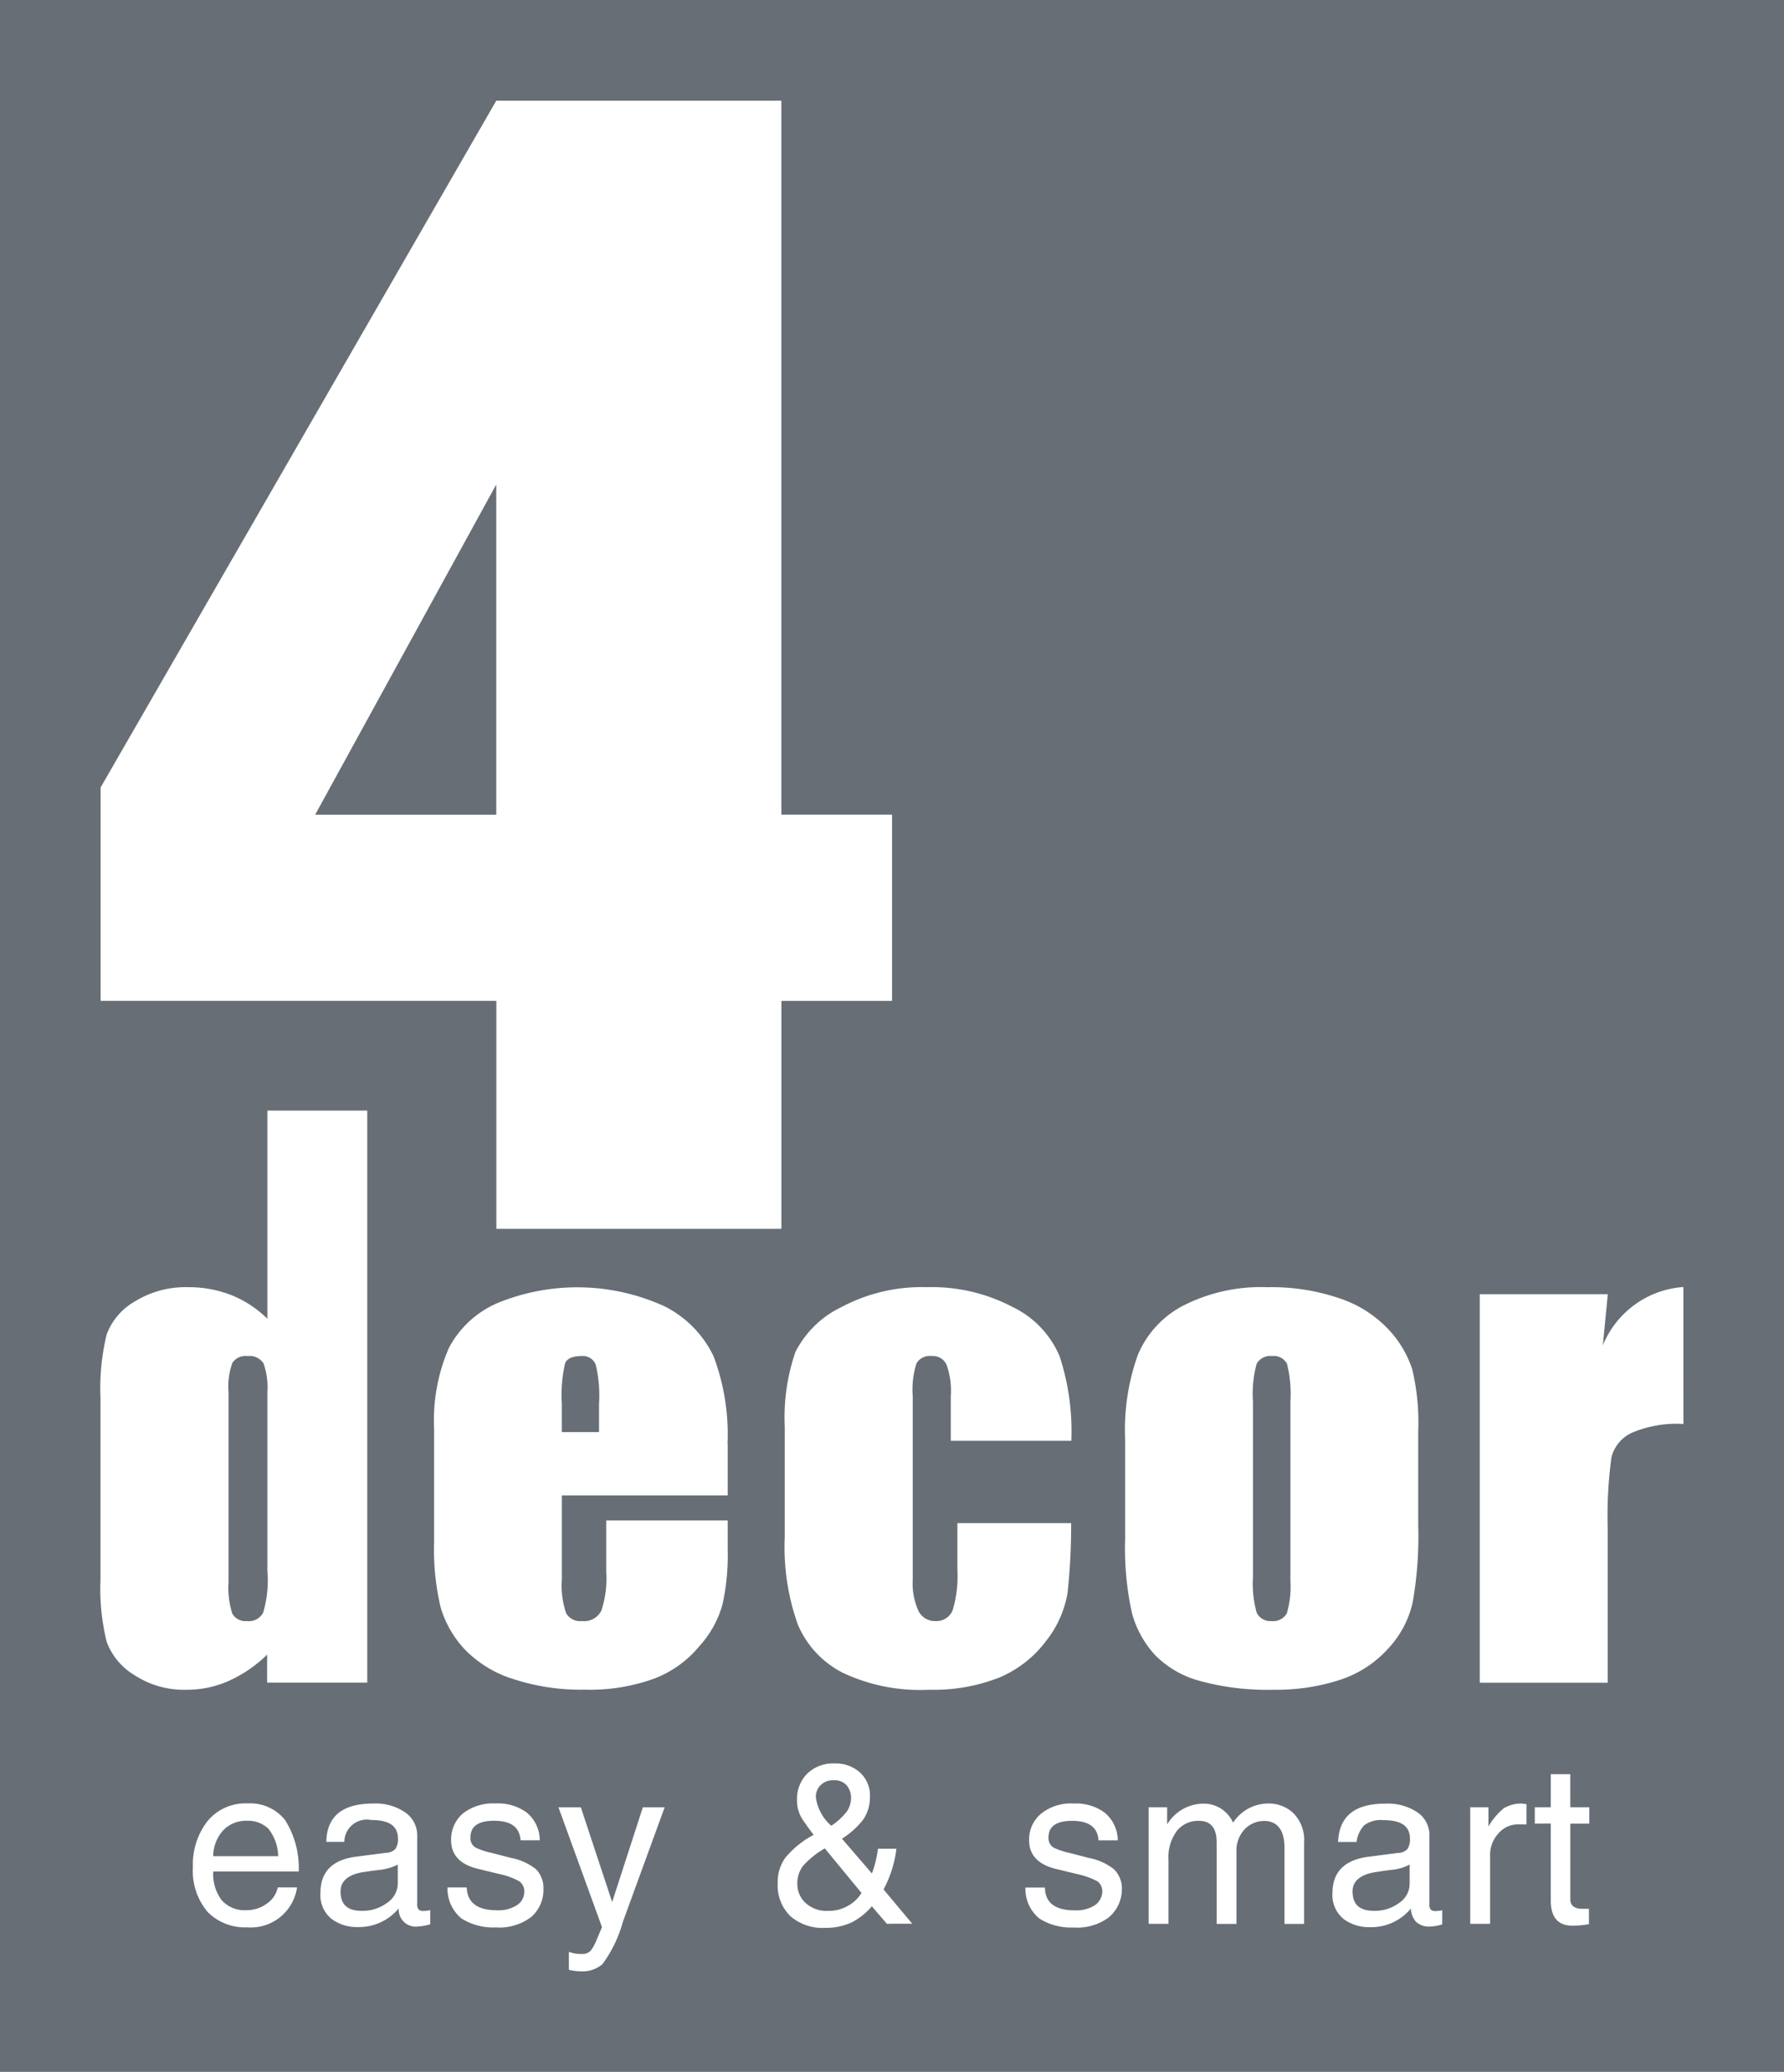 <svg id="logo_4decor_" xmlns="http://www.w3.org/2000/svg" width="83.227" height="96.669" viewBox="0 0 83.227 96.669">
  <g id="Gruppe_253" data-name="Gruppe 253" transform="translate(0 0)">
    <path id="Pfad_145" data-name="Pfad 145" d="M89.769,90.066c-.418,0-.677.11-.772.345a6.614,6.614,0,0,0-.151,1.88v1.322h1.736V92.291a6.175,6.175,0,0,0-.152-1.815A.64.64,0,0,0,89.769,90.066Z" transform="translate(-62.636 -26.795)" fill="#686e76"/>
    <path id="Pfad_146" data-name="Pfad 146" d="M113.077,90.066a.726.726,0,0,0-.71.359,5.278,5.278,0,0,0-.173,1.761v8.184a5.043,5.043,0,0,0,.173,1.67.706.706,0,0,0,.693.391.727.727,0,0,0,.711-.354,4.4,4.4,0,0,0,.17-1.534V92.186a5.8,5.8,0,0,0-.159-1.761A.7.7,0,0,0,113.077,90.066Z" transform="translate(-53.741 -26.795)" fill="#686e76"/>
    <path id="Pfad_147" data-name="Pfad 147" d="M79.4,100.138v-8.4a3.316,3.316,0,0,0-.18-1.333.769.769,0,0,0-.735-.337.74.74,0,0,0-.715.312,3.227,3.227,0,0,0-.182,1.358v8.892a3.95,3.95,0,0,0,.177,1.454.7.7,0,0,0,.679.348.755.755,0,0,0,.76-.394,5.274,5.274,0,0,0,.2-1.9Z" transform="translate(-66.927 -26.795)" fill="#686e76"/>
    <g id="Gruppe_252" data-name="Gruppe 252">
      <path id="Pfad_148" data-name="Pfad 148" d="M97.082,107.5a1.329,1.329,0,0,0-.28.858,1.191,1.191,0,0,0,.377.881,1.439,1.439,0,0,0,1.065.376,1.742,1.742,0,0,0,.833-.189,1.72,1.72,0,0,0,.719-.646L98.084,106.7A4.081,4.081,0,0,0,97.082,107.5Z" transform="translate(-59.605 -20.457)" fill="#686e76"/>
      <g id="Gruppe_251" data-name="Gruppe 251">
        <path id="Pfad_149" data-name="Pfad 149" d="M88.963,76.028V60.618l-8.45,15.41Z" transform="translate(-65.811 -38.014)" fill="#686e76"/>
        <path id="Pfad_150" data-name="Pfad 150" d="M69.867,44.25v96.669h83.227V44.25Zm4.694,36.741L93.019,48.948h13.3V82.262h5.165v8.688h-5.162v10.635H93.023V90.949H74.561Zm1.591,41.425a3.052,3.052,0,0,1-1.306-1.556,10.287,10.287,0,0,1-.291-2.9v-8.488a10.591,10.591,0,0,1,.291-2.969,2.986,2.986,0,0,1,1.319-1.534,4.5,4.5,0,0,1,2.471-.661,5.452,5.452,0,0,1,2.034.374,5.1,5.1,0,0,1,1.671,1.1V96.069H87v26.69H82.329v-1.308a6.123,6.123,0,0,1-1.794,1.229,4.781,4.781,0,0,1-1.983.412A4.217,4.217,0,0,1,76.152,122.417Zm7.642,9.156v0h-3.98A2.05,2.05,0,0,0,80.2,132.9a1.424,1.424,0,0,0,1.167.476,1.562,1.562,0,0,0,.965-.319,1.188,1.188,0,0,0,.492-.744h.9a2.178,2.178,0,0,1-2.335,1.863,2.437,2.437,0,0,1-1.834-.715,2.958,2.958,0,0,1-.689-2.091,3.307,3.307,0,0,1,.675-2.141,2.29,2.29,0,0,1,1.885-.834,2.067,2.067,0,0,1,1.739.775,4.191,4.191,0,0,1,.638,2.4Zm6.143,2.461a2.314,2.314,0,0,1-.534.1.8.8,0,0,1-.936-.841,2.4,2.4,0,0,1-1.928.871,1.946,1.946,0,0,1-1.2-.377,1.422,1.422,0,0,1-.523-1.214c0-.975.539-1.537,1.638-1.689l1.425-.184a.623.623,0,0,0,.441-.188.828.828,0,0,0,.113-.465c0-.606-.41-.876-1.242-.876a1.052,1.052,0,0,0-1.262,1.019v0H85.09c.025-1.2.754-1.788,2.185-1.788a2.441,2.441,0,0,1,1.476.4,1.3,1.3,0,0,1,.579,1.132v3.156a.371.371,0,0,0,.073.264.328.328,0,0,0,.22.059,1.823,1.823,0,0,0,.315-.036v.663Zm4.719-.345A2.445,2.445,0,0,1,93,134.18a2.783,2.783,0,0,1-1.6-.414,1.8,1.8,0,0,1-.656-1.451h0v0h.895c.032.714.5,1.065,1.41,1.065a1.6,1.6,0,0,0,.931-.235.743.743,0,0,0,.345-.648.56.56,0,0,0-.231-.467,3.1,3.1,0,0,0-.853-.322l-1.065-.258c-.842-.2-1.264-.652-1.264-1.335a1.6,1.6,0,0,1,.536-1.24,2.287,2.287,0,0,1,1.541-.478,2.264,2.264,0,0,1,1.442.418,1.676,1.676,0,0,1,.617,1.3h-.895c-.046-.615-.447-.911-1.239-.911-.733,0-1.1.257-1.1.777a.5.5,0,0,0,.257.482,3.307,3.307,0,0,0,.721.238l.911.235a2.732,2.732,0,0,1,1.164.523,1.247,1.247,0,0,1,.352.925A1.677,1.677,0,0,1,94.656,133.688Zm4.267.238a5.974,5.974,0,0,1-.954,1.972,1.448,1.448,0,0,1-1.022.331,2.531,2.531,0,0,1-.541-.07v-.841a1.447,1.447,0,0,0,.581.1.543.543,0,0,0,.445-.159,2.269,2.269,0,0,0,.235-.418l.284-.674-2.031-5.592h1.044l1.461,4.423,1.432-4.423h1.018Zm4.889-19.9H96.078v3.914a3.994,3.994,0,0,0,.2,1.58.751.751,0,0,0,.739.366.9.9,0,0,0,.9-.475,4.759,4.759,0,0,0,.232-1.82v-2.4h5.666v1.351a10.644,10.644,0,0,1-.243,2.57,4.786,4.786,0,0,1-1.066,1.931,5.072,5.072,0,0,1-2.129,1.532,8.791,8.791,0,0,1-3.244.512,10.075,10.075,0,0,1-3.335-.5,5.354,5.354,0,0,1-2.254-1.384,4.914,4.914,0,0,1-1.117-1.942,11.69,11.69,0,0,1-.308-3.082v-5.286a8.452,8.452,0,0,1,.689-3.748,4.629,4.629,0,0,1,2.276-2.1,9.795,9.795,0,0,1,7.779.153,5.042,5.042,0,0,1,2.292,2.331,10.349,10.349,0,0,1,.652,4.1h.008v2.407Zm7.428,19.984-.7-.815a3.078,3.078,0,0,1-.94.751,2.851,2.851,0,0,1-1.251.255,2.29,2.29,0,0,1-1.6-.537,2.006,2.006,0,0,1-.6-1.556,1.928,1.928,0,0,1,.36-1.184,4.3,4.3,0,0,1,1.317-1.062c-.144-.185-.315-.42-.5-.689a1.646,1.646,0,0,1-.278-.945,1.677,1.677,0,0,1,.474-1.219,1.732,1.732,0,0,1,1.277-.479,1.681,1.681,0,0,1,1.184.42,1.442,1.442,0,0,1,.468,1.143,1.836,1.836,0,0,1-.315,1.058,3.835,3.835,0,0,1-.989.889l1.395,1.623a4.9,4.9,0,0,0,.282-1.154h.863a5.456,5.456,0,0,1-.6,1.9l1.338,1.6Zm1.95-10.918a8.445,8.445,0,0,1-4-.79,4.485,4.485,0,0,1-2.1-2.247,10.741,10.741,0,0,1-.613-4.078v-5.165a9.369,9.369,0,0,1,.5-3.486,4.682,4.682,0,0,1,2.147-2.091,7.969,7.969,0,0,1,3.988-.927,8.08,8.08,0,0,1,3.987.92,4.5,4.5,0,0,1,2.2,2.3,11.23,11.23,0,0,1,.547,3.948h-5.623V109.4a3.617,3.617,0,0,0-.2-1.479.7.7,0,0,0-.7-.4.715.715,0,0,0-.7.342,4.017,4.017,0,0,0-.175,1.533v8.548a3.122,3.122,0,0,0,.261,1.456.851.851,0,0,0,.8.487.815.815,0,0,0,.8-.5,5.584,5.584,0,0,0,.222-1.915v-2.156h5.307a29.392,29.392,0,0,1-.167,3.251,4.906,4.906,0,0,1-.985,2.225,5.293,5.293,0,0,1-2.179,1.721A8.351,8.351,0,0,1,113.19,123.091Zm8.431,10.6a2.468,2.468,0,0,1-1.665.492,2.781,2.781,0,0,1-1.594-.414,1.779,1.779,0,0,1-.657-1.451h.911c.007.714.479,1.065,1.393,1.065a1.614,1.614,0,0,0,.931-.235.794.794,0,0,0,.351-.648.588.588,0,0,0-.218-.467,3.621,3.621,0,0,0-.866-.322l-1.069-.258c-.834-.2-1.261-.652-1.261-1.335a1.568,1.568,0,0,1,.552-1.24,2.209,2.209,0,0,1,1.526-.478,2.254,2.254,0,0,1,1.438.418,1.7,1.7,0,0,1,.621,1.3h-.9c-.04-.615-.447-.911-1.233-.911-.735,0-1.1.257-1.1.777a.513.513,0,0,0,.257.482,3.522,3.522,0,0,0,.725.238l.907.235a2.694,2.694,0,0,1,1.161.523,1.252,1.252,0,0,1,.374.925A1.715,1.715,0,0,1,121.621,133.688Zm.736-17.639V111.4a10.313,10.313,0,0,1,.6-3.95,4.584,4.584,0,0,1,2.109-2.281,7.992,7.992,0,0,1,3.936-.86,9.839,9.839,0,0,1,3.447.55,5.512,5.512,0,0,1,2.215,1.443,4.935,4.935,0,0,1,1.084,1.831,10.6,10.6,0,0,1,.282,2.871v4.436a17.6,17.6,0,0,1-.262,3.588,4.634,4.634,0,0,1-1.137,2.139,5.193,5.193,0,0,1-2.236,1.458,9.633,9.633,0,0,1-3.138.467,11.9,11.9,0,0,1-3.367-.4,4.606,4.606,0,0,1-2.125-1.207,4.708,4.708,0,0,1-1.09-1.971A14.041,14.041,0,0,1,122.357,116.049Zm8.347,17.964h-.914v-3.551c0-.83-.334-1.254-.951-1.254a1.269,1.269,0,0,0-.906.387,1.471,1.471,0,0,0-.383,1.09v3.328h-.924V130.2c0-.648-.268-.993-.834-.993a1.273,1.273,0,0,0-1.014.461,2.057,2.057,0,0,0-.4,1.36v2.984h-.924v-5.438h.862v.8a1.991,1.991,0,0,1,1.66-.968,1.493,1.493,0,0,1,1.416.889A1.959,1.959,0,0,1,129,128.4a1.658,1.658,0,0,1,1.226.47,1.777,1.777,0,0,1,.479,1.359v3.781Zm6.446.021a2.169,2.169,0,0,1-.53.1.91.91,0,0,1-.686-.213.964.964,0,0,1-.246-.628,2.391,2.391,0,0,1-1.928.871,1.979,1.979,0,0,1-1.208-.377,1.444,1.444,0,0,1-.523-1.214c0-.975.555-1.537,1.643-1.689l1.429-.184a.6.6,0,0,0,.431-.188.828.828,0,0,0,.113-.465c0-.606-.416-.876-1.239-.876a1.287,1.287,0,0,0-.9.243,1.376,1.376,0,0,0-.351.776v0h-.863c.046-1.2.772-1.788,2.2-1.788a2.479,2.479,0,0,1,1.494.4,1.286,1.286,0,0,1,.566,1.132v3.156a.36.36,0,0,0,.069.264.322.322,0,0,0,.214.059,1.685,1.685,0,0,0,.316-.036Zm3.933-4.664h-.354a1.191,1.191,0,0,0-.968.434,1.453,1.453,0,0,0-.377,1.04v3.164h-.928v-5.438h.849v.9a3.089,3.089,0,0,1,.724-.859,1.614,1.614,0,0,1,.813-.214c.062,0,.133.019.24.028v.943Zm2.929-.036h-.887v3.533c0,.287.189.441.551.441h.318v.719a5,5,0,0,1-.755.07c-.692,0-1.025-.394-1.025-1.175v-3.595l-.746.006v-.764h.747v-1.543h.909v1.543h.887v.765Zm4.39-18.646a5.3,5.3,0,0,0-2.407.41,1.726,1.726,0,0,0-.949,1.138,20.175,20.175,0,0,0-.175,3.364v7.159H138.9V104.634l5.974,0-.232,2.388A4.391,4.391,0,0,1,148.4,104.3Z" transform="translate(-69.867 -44.25)" fill="#686e76"/>
      </g>
      <path id="Pfad_151" data-name="Pfad 151" d="M98.881,105.844a1.167,1.167,0,0,0,.189-.639.948.948,0,0,0-.2-.566.755.755,0,0,0-.61-.24.8.8,0,0,0-.606.224.737.737,0,0,0-.225.583,2.137,2.137,0,0,0,.718,1.316A3.056,3.056,0,0,0,98.881,105.844Z" transform="translate(-59.366 -21.334)" fill="#686e76"/>
      <path id="Pfad_152" data-name="Pfad 152" d="M116.724,107.585c-.777.1-1.166.42-1.166.909,0,.626.334.911,1,.911a1.871,1.871,0,0,0,1.153-.354,1.085,1.085,0,0,0,.511-.92v-.884a2.2,2.2,0,0,1-.848.247C116.943,107.546,116.73,107.585,116.724,107.585Z" transform="translate(-52.459 -20.249)" fill="#686e76"/>
      <path id="Pfad_153" data-name="Pfad 153" d="M78.631,105.766a1.469,1.469,0,0,0-1.1.453,1.822,1.822,0,0,0-.463,1.2H80.1a2.13,2.13,0,0,0-.464-1.29A1.385,1.385,0,0,0,78.631,105.766Z" transform="translate(-67.123 -20.813)" fill="#686e76"/>
      <path id="Pfad_154" data-name="Pfad 154" d="M84.041,107.249a2.5,2.5,0,0,1-.864.247c-.425.05-.645.088-.653.088-.771.1-1.152.42-1.152.909,0,.626.326.911.983.911a1.879,1.879,0,0,0,1.161-.354,1.108,1.108,0,0,0,.526-.92h0Z" transform="translate(-65.484 -20.248)" fill="#686e76"/>
    </g>
  </g>
</svg>
